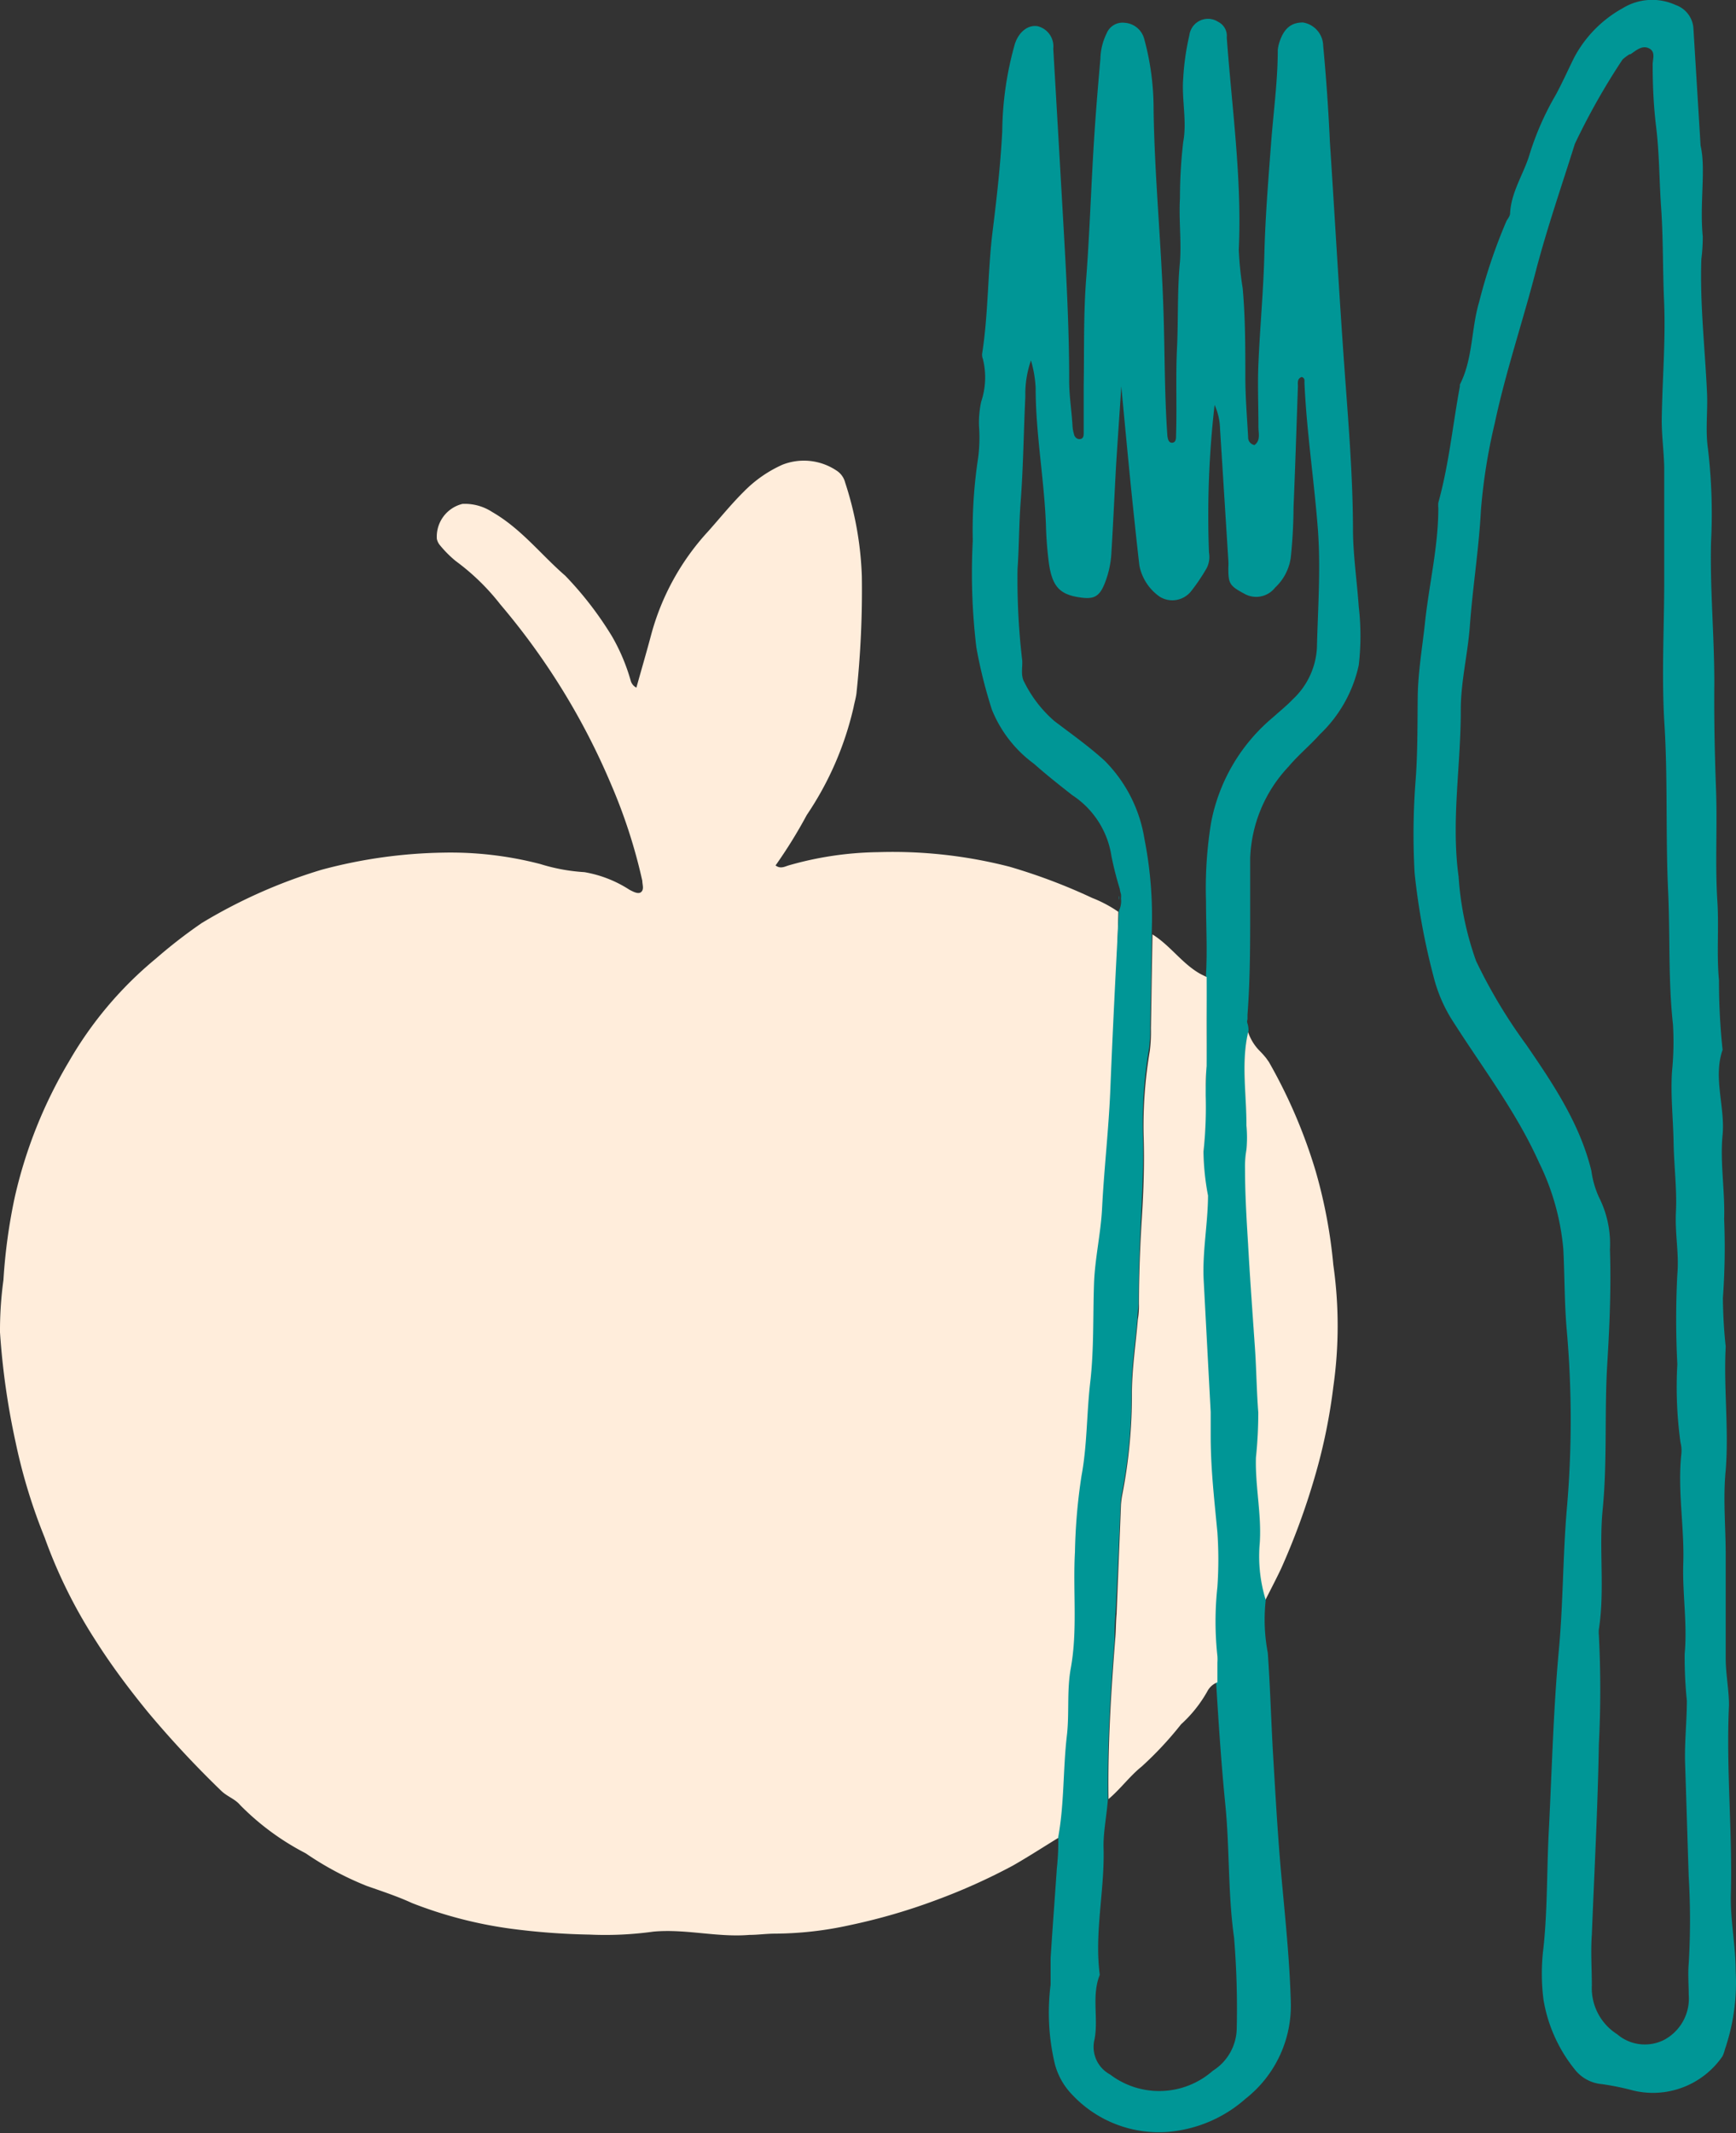 <svg xmlns="http://www.w3.org/2000/svg" viewBox="0 0 111.27 136.64"><rect x="0" y="0" width="111.27" height="136.64" fill="#333333" stroke="none"/><defs><style>.cls-1{fill:none;}.cls-2{fill:#fff;}.cls-3{fill:#ffeddb;}.cls-4{fill:#009696;}</style></defs><g id="Calque_2" data-name="Calque 2"><g id="Calque_1-2" data-name="Calque 1"><path class="cls-1" d="M77.3,62.49c.09-1.56,0-3.14,0-4.69a26.21,26.21,0,0,1,.32-5,11.61,11.61,0,0,1,4-6.8c.42-.37.86-.73,1.25-1.14a4.86,4.86,0,0,0,1.54-3.31c0-2.53.25-5,.06-7.58-.24-3.13-.72-6.23-.86-9.37,0-.14,0-.32-.18-.38-.3.11-.23.38-.24.6-.1,2.58-.18,5.15-.28,7.73a19.8,19.8,0,0,1-.18,3.26,3.24,3.24,0,0,1-1,1.9,1.54,1.54,0,0,1-2,.38c-1-.5-1.07-.61-1-1.65a3.84,3.84,0,0,0,0-.48l-.53-8.41A3.93,3.93,0,0,0,77.85,26a62.27,62.27,0,0,0-.36,9.46,1.57,1.57,0,0,1-.15,1,12.38,12.38,0,0,1-1,1.48,1.54,1.54,0,0,1-2,.35,3.18,3.18,0,0,1-1.31-2c-.19-1.64-.37-3.28-.53-4.92-.21-2.11-.41-4.22-.63-6.56-.12,1.87-.24,3.52-.34,5.17-.11,1.8-.18,3.61-.29,5.42a6.21,6.21,0,0,1-.42,2c-.36.88-.73,1.07-1.67.92-1.21-.19-1.69-.69-1.91-2.11a20.94,20.94,0,0,1-.24-2.5c-.11-2.94-.66-5.84-.66-8.79a7.46,7.46,0,0,0-.3-1.75,6.53,6.53,0,0,0-.36,2.31c-.11,2.25-.13,4.5-.3,6.74-.11,1.43-.1,2.87-.2,4.3a44.31,44.31,0,0,0,.3,5.87,2.45,2.45,0,0,0,.15,1.42,8,8,0,0,0,1.91,2.46c1.09.82,2.2,1.62,3.21,2.53a9.1,9.1,0,0,1,2.56,5,25.73,25.73,0,0,1,.47,6c1.1.68,1.84,1.79,3,2.46A2.41,2.41,0,0,1,77.3,62.49Z"/><path class="cls-1" d="M77.41,108.32a8.4,8.4,0,0,1-1.7,2.14,22.37,22.37,0,0,1-2.53,2.71c-.74.61-1.35,1.44-2.12,2.08-.07,1-.31,2-.28,3,.09,2.76-.6,5.49-.24,8.25-.54,1.35-.07,2.78-.34,4.15a2,2,0,0,0,1,2.23,5.2,5.2,0,0,0,6.59-.24,3.26,3.26,0,0,0,1.53-2.73,55.79,55.79,0,0,0-.17-5.78c-.39-2.83-.28-5.68-.56-8.52-.25-2.59-.43-5.2-.59-7.8A1.18,1.18,0,0,0,77.41,108.32Z"/><path class="cls-1" d="M98.46,17.4c-.85,3.25-1.93,6.45-2.63,9.74a36.55,36.55,0,0,0-.89,5.59c-.13,2.49-.53,4.94-.71,7.42-.13,1.78-.59,3.56-.58,5.36,0,3.57-.63,7.13-.14,10.69a19.9,19.9,0,0,0,1.12,5.4A33.5,33.5,0,0,0,97.85,67c1.73,2.52,3.43,5,4.17,8.07a6,6,0,0,0,.5,1.72,6.64,6.64,0,0,1,.71,3.36,71.16,71.16,0,0,1-.17,7.3c-.19,3.13,0,6.27-.3,9.4-.25,2.53.15,5.1-.24,7.64a2.16,2.16,0,0,0,0,.36,68.1,68.1,0,0,1,0,7c-.07,4.06-.29,8.13-.45,12.19-.07,1.09,0,2.17,0,3.26a3.49,3.49,0,0,0,1.62,3.12,2.73,2.73,0,0,0,3,.37,3,3,0,0,0,1.59-2.9v-2a46.71,46.71,0,0,0,0-5.55c-.08-2.4-.14-4.8-.23-7.2,0-1.37.14-2.72.11-4.09a27.27,27.27,0,0,1-.14-3c.17-1.93-.16-3.84-.09-5.77.08-2.35-.38-4.7-.12-7.06a2.2,2.2,0,0,0-.06-.72,26.1,26.1,0,0,1-.2-5,55.33,55.33,0,0,1,0-5.76c.12-1.31-.15-2.64-.09-4s-.12-3-.15-4.44-.19-3.06-.1-4.57a18.77,18.77,0,0,0,.06-3c-.28-2.84-.18-5.68-.31-8.52-.17-3.64,0-7.3-.25-10.93-.2-3,0-6,0-9V30c0-1-.17-2-.16-3,0-2.56.27-5.1.15-7.67-.09-2,0-4-.19-6-.12-1.72-.11-3.45-.32-5.16C106,6.89,106,5.58,106,4.27c0-.38.22-.87-.23-1.09s-.84.14-1.2.38a2.44,2.44,0,0,0-.42.43A42.94,42.94,0,0,0,101,9.26C100.1,12,99.17,14.65,98.46,17.4Z"/><path class="cls-2" d="M71.59,58.44A8.66,8.66,0,0,0,70,57.52a8.33,8.33,0,0,1,1.55.92Z"/><path class="cls-3" d="M1,92.39a35.81,35.81,0,0,0,1.86,6.1,32.08,32.08,0,0,0,3.26,6.59c1,1.58,2.16,3.13,3.38,4.62a64.86,64.86,0,0,0,4.66,5c.38.38.91.54,1.23.93a16.52,16.52,0,0,0,4.2,3.09,20.13,20.13,0,0,0,3.91,2.09c1,.35,2,.68,2.91,1.1a27.44,27.44,0,0,0,6.24,1.63,44.28,44.28,0,0,0,5.14.39,22.34,22.34,0,0,0,4.09-.19c2.06-.19,4.09.38,6.15.21.51,0,1-.07,1.55-.08a22.78,22.78,0,0,0,4.87-.54A38.28,38.28,0,0,0,60,121.72a38.71,38.71,0,0,0,4.92-2.21c1-.57,2-1.22,3-1.83.4-2.14.3-4.31.55-6.47.17-1.43,0-2.88.25-4.32.45-2.47.13-5,.27-7.46a36.38,36.38,0,0,1,.42-4.88c.37-2,.37-4,.56-6s.17-4.17.24-6.26c.06-1.64.44-3.26.52-4.91.13-2.55.42-5.09.53-7.65.15-3.77.34-7.55.42-11.32A8.3,8.3,0,0,0,70,57.52a36.76,36.76,0,0,0-5.3-2,30.07,30.07,0,0,0-8.45-.93,21.68,21.68,0,0,0-5.71.85c-.23.07-.52.24-.83,0a30.91,30.91,0,0,0,2-3.23,20.44,20.44,0,0,0,3-6.9c.06-.32.16-.63.19-.94a61.9,61.9,0,0,0,.34-7.46,21.5,21.5,0,0,0-1.07-6,1.28,1.28,0,0,0-.56-.77,3.76,3.76,0,0,0-3.46-.37,8.06,8.06,0,0,0-2.46,1.71c-.83.82-1.55,1.72-2.32,2.58a15.84,15.84,0,0,0-3.63,6.59c-.3,1.13-.63,2.25-.95,3.4a.71.71,0,0,1-.36-.43,12.49,12.49,0,0,0-1.2-2.85,22.17,22.17,0,0,0-3-3.89c-1.56-1.35-2.81-3-4.68-4.08a3.21,3.21,0,0,0-1.91-.52A2.16,2.16,0,0,0,28,34.52a.93.93,0,0,0,.21.42,7.27,7.27,0,0,0,1,1,14.49,14.49,0,0,1,2.86,2.78,44.47,44.47,0,0,1,7.1,11.53,34.55,34.55,0,0,1,2,6.18c0,.24.12.52-.06.7s-.51,0-.76-.13a7.69,7.69,0,0,0-2.89-1.13,11.87,11.87,0,0,1-2.83-.52,22.85,22.85,0,0,0-6.21-.73,31.8,31.8,0,0,0-7.82,1.1,33.56,33.56,0,0,0-7.67,3.41A32.26,32.26,0,0,0,10,61.4,24.17,24.17,0,0,0,4.42,68,29.84,29.84,0,0,0,.94,76.72,35.82,35.82,0,0,0,.22,82,23.89,23.89,0,0,0,0,85.35,47.74,47.74,0,0,0,1,92.39Z"/><path class="cls-4" d="M71.72,57.65a1.43,1.43,0,0,1-.13.79h0A1.43,1.43,0,0,0,71.72,57.65Z"/><path class="cls-4" d="M80,66.12a1.4,1.4,0,0,0-.06-.5A1.4,1.4,0,0,0,80,66.12Z"/><path class="cls-4" d="M71.17,69.72c-.1,2.56-.4,5.1-.53,7.65-.08,1.65-.47,3.27-.52,4.91-.07,2.09,0,4.18-.24,6.26s-.19,4-.56,6a36.38,36.38,0,0,0-.42,4.88c-.14,2.48.18,5-.27,7.46-.26,1.44-.08,2.9-.25,4.32-.25,2.15-.16,4.33-.55,6.47a15.63,15.63,0,0,1-.09,2c-.13,1.93-.28,3.85-.4,5.78v1.68a14.25,14.25,0,0,0,.25,5,4.4,4.4,0,0,0,1.08,2,7.61,7.61,0,0,0,7.11,2.31,8.54,8.54,0,0,0,4.06-2,7.58,7.58,0,0,0,2.89-6.33c-.09-3-.43-5.91-.68-8.86-.19-2.32-.32-4.65-.46-7-.12-2.12-.18-4.25-.33-6.37a11.28,11.28,0,0,1-.12-3.48A9.53,9.53,0,0,1,80.75,99c.17-1.9-.29-3.77-.23-5.67a27.64,27.64,0,0,0,.15-2.88c-.1-1.41-.11-2.81-.22-4.22-.16-2.16-.31-4.33-.43-6.5-.09-1.64-.14-3.27-.2-4.91a6.07,6.07,0,0,1,.09-1.2,8,8,0,0,0,0-1.55c0-2-.36-4,.11-6h0a1.43,1.43,0,0,0-.06-.5c-.06-.17,0-.21,0-.31V65c.19-2.53.17-5.06.17-7.6V55a9,9,0,0,1,2.46-5.89c.62-.74,1.38-1.36,2-2.06a8.63,8.63,0,0,0,2.5-4.44,16.13,16.13,0,0,0,0-3.74c-.11-1.61-.35-3.21-.37-4.82,0-3.47-.29-6.92-.54-10.37-.35-4.86-.62-9.73-.94-14.59Q85.1,6,84.81,2.93a1.54,1.54,0,0,0-1.3-1.49c-.75,0-1.22.38-1.51,1.28a2.46,2.46,0,0,0-.1.47c0,2-.28,4-.43,6-.18,2.36-.37,4.72-.43,7.09s-.28,4.65-.38,7c-.06,1.36,0,2.72,0,4.08,0,.38.15.86-.25,1.15A.49.49,0,0,1,80,28c-.07-1.29-.18-2.57-.18-3.86,0-1.9,0-3.79-.17-5.68A21.18,21.18,0,0,1,79.4,16c.21-4.56-.44-9.07-.77-13.6a1,1,0,0,0-.55-1,1.2,1.2,0,0,0-1.66.35,1.26,1.26,0,0,0-.19.52A16.12,16.12,0,0,0,75.84,5c-.11,1.37.25,2.75,0,4.09a31,31,0,0,0-.21,3.6c-.08,1.36.1,2.76,0,4.09-.18,1.85-.1,3.7-.19,5.54s0,3.71-.06,5.56c0,.2,0,.46-.24.48s-.3-.25-.32-.5c-.18-2.57-.16-5.14-.24-7.71C74.45,15.73,74,11.36,73.94,7a17,17,0,0,0-.61-4.54,1.39,1.39,0,0,0-1.24-1,1.1,1.1,0,0,0-1.16.68,3.88,3.88,0,0,0-.4,1.63c-.16,1.8-.31,3.61-.42,5.41-.18,2.89-.27,5.79-.49,8.67-.18,2.29-.12,4.57-.16,6.86v3c0,.19,0,.43-.3.42a.38.38,0,0,1-.32-.31,2.35,2.35,0,0,1-.1-.59c-.06-1-.22-1.94-.21-2.89,0-3.5-.2-7-.4-10.49s-.41-7.15-.62-10.73a1.33,1.33,0,0,0-1-1.44c-.56-.1-1.18.29-1.46,1.13a21.16,21.16,0,0,0-.81,5.59c-.11,2.13-.35,4.25-.61,6.35-.33,2.63-.27,5.29-.68,7.91A.73.73,0,0,0,63,23a4.88,4.88,0,0,1-.11,2.73,6.3,6.3,0,0,0-.14,1.56,10.27,10.27,0,0,1-.05,2,30.9,30.9,0,0,0-.35,5.35,39.94,39.94,0,0,0,.23,6.83,30.38,30.38,0,0,0,1,4,8,8,0,0,0,2.71,3.47c.76.68,1.6,1.34,2.44,2a5.68,5.68,0,0,1,2.51,3.91,20.43,20.43,0,0,0,.53,2.08,2,2,0,0,0,.08.35,1.22,1.22,0,0,1,0,.27,1.43,1.43,0,0,1-.13.79h0C71.51,62.21,71.32,66,71.17,69.72Zm.65,26.58a5.77,5.77,0,0,1,.1-.71,33.33,33.33,0,0,0,.6-6.46c0-1.58.25-3.12.38-4.68,0-.32.07-.64.07-1,0-1.88.08-3.75.17-5.63s.17-3.52.11-5.28a28.76,28.76,0,0,1,.4-5.4,9.58,9.58,0,0,0,.07-1.42q.06-3,.1-6h0a25.73,25.73,0,0,0-.47-6,9.1,9.1,0,0,0-2.56-5c-1-.91-2.13-1.71-3.21-2.53a8,8,0,0,1-1.91-2.46c-.27-.46-.12-.95-.15-1.42a44.31,44.31,0,0,1-.3-5.87c.1-1.43.09-2.86.2-4.3.17-2.24.19-4.5.3-6.74a6.53,6.53,0,0,1,.36-2.31,7.46,7.46,0,0,1,.3,1.75c0,2.95.55,5.85.66,8.79a23.35,23.35,0,0,0,.2,2.52c.22,1.43.7,1.92,1.91,2.11.94.15,1.31,0,1.67-.92a6.21,6.21,0,0,0,.42-2c.11-1.8.19-3.61.29-5.42.1-1.65.22-3.29.34-5.17.22,2.34.42,4.45.63,6.56.17,1.64.34,3.28.53,4.92a3.18,3.18,0,0,0,1.31,2,1.54,1.54,0,0,0,2-.35,12.38,12.38,0,0,0,1-1.48,1.57,1.57,0,0,0,.15-1,62.27,62.27,0,0,1,.36-9.46,3.93,3.93,0,0,1,.35,1.54l.53,8.41a3.84,3.84,0,0,1,0,.48c0,1,.07,1.15,1,1.65a1.54,1.54,0,0,0,2-.38,3.24,3.24,0,0,0,1-1.9,32.21,32.21,0,0,0,.18-3.26c.11-2.58.19-5.15.28-7.73,0-.22-.06-.49.24-.6.22.06.18.24.18.38.14,3.13.62,6.24.86,9.37.19,2.55,0,5.06-.06,7.58a4.86,4.86,0,0,1-1.54,3.31c-.39.41-.83.76-1.25,1.14a11.61,11.61,0,0,0-4,6.8,26.21,26.21,0,0,0-.32,5c0,1.55.09,3.13,0,4.69h0c0,1.9.07,3.8,0,5.7,0,.63,0,1.27-.06,1.9a26.86,26.86,0,0,1-.1,3.7,17.25,17.25,0,0,0,.21,2.87c0,1.81-.37,3.6-.28,5.41.14,2.84.3,5.67.45,8.51v1.57c0,2,.23,4.09.43,6.13a25.55,25.55,0,0,1,0,3.5,20.5,20.5,0,0,0,0,4.43,2.8,2.8,0,0,1,0,.41v1.27h0c.16,2.6.33,5.21.59,7.8.28,2.84.16,5.69.56,8.52a55.79,55.79,0,0,1,.17,5.78,3.26,3.26,0,0,1-1.53,2.73,5.2,5.2,0,0,1-6.59.24,2,2,0,0,1-1-2.23c.27-1.36-.2-2.8.34-4.15-.36-2.76.34-5.49.24-8.25,0-1,.21-2,.28-3-.05-3.42.16-6.84.43-10.25a15.91,15.91,0,0,1,.06-1.69q.18-3.48.32-7Z"/><path class="cls-4" d="M71.72,57.65a1.22,1.22,0,0,0,0-.27A.62.62,0,0,0,71.72,57.65Z"/><path class="cls-4" d="M100.88,3.72c-.39.79-.75,1.6-1.17,2.37a18.26,18.26,0,0,0-1.65,3.73c-.37,1.29-1.2,2.44-1.27,3.85,0,.18-.17.36-.25.53a34.77,34.77,0,0,0-1.73,5.13c-.52,1.74-.39,3.64-1.24,5.31v.12c-.46,2.48-.7,5-1.38,7.44a2.16,2.16,0,0,0,0,.36c0,2.46-.59,4.86-.85,7.29-.17,1.6-.45,3.18-.47,4.79s0,3.52-.13,5.28a44.5,44.5,0,0,0-.07,6,43.56,43.56,0,0,0,1.21,6.62,9.6,9.6,0,0,0,1.32,3c1.88,2.94,4,5.71,5.45,8.94A15.65,15.65,0,0,1,100.2,80c.09,1.73.07,3.47.22,5.18a65.63,65.63,0,0,1,0,11.56c-.25,3-.23,6-.5,8.91-.36,3.88-.45,7.79-.65,11.68-.13,2.48-.08,5-.34,7.44a13.17,13.17,0,0,0,0,3.32,9.61,9.61,0,0,0,2,4.47,2.47,2.47,0,0,0,1.76.95,16.88,16.88,0,0,1,2,.41,5.41,5.41,0,0,0,5.71-2.19,2.18,2.18,0,0,0,.16-.45,13.23,13.23,0,0,0,.69-5c0-1.64-.35-3.27-.31-4.91.11-4-.31-8.09-.12-12.13,0-1-.21-2-.21-3,0-2.21,0-4.43,0-6.64,0-1.81-.18-3.62,0-5.42.21-2.65-.14-5.28,0-7.92-.11-1-.17-2.07-.18-3.11a44.93,44.93,0,0,0,.08-5.06c.06-1.79-.27-3.61-.1-5.39s-.62-3.65,0-5.45a41.32,41.32,0,0,1-.23-4.45c-.16-1.67,0-3.35-.1-5-.16-2.41,0-4.82-.09-7.23s-.13-4.57-.11-6.84c0-3-.28-6-.21-9a35.38,35.38,0,0,0-.2-6c-.17-1.2,0-2.41-.06-3.61-.13-2.84-.46-5.67-.36-8.52a11.48,11.48,0,0,0,.09-1.44c-.21-2.16.21-4.34-.14-5.83l-.46-7.52A1.7,1.7,0,0,0,107.4.32,3.61,3.61,0,0,0,104,.53,7.77,7.77,0,0,0,100.88,3.72Zm3.62-.24c.36-.24.75-.61,1.2-.38s.21.71.23,1.09c0,1.31.06,2.62.22,3.93.21,1.71.2,3.44.32,5.16.14,2,.1,4,.19,6,.11,2.57-.12,5.12-.15,7.67,0,1,.14,2,.16,3v7.22c0,3-.17,6,0,9,.24,3.63.08,7.29.25,10.93.13,2.84,0,5.69.31,8.52a18.77,18.77,0,0,1-.06,3c-.1,1.52.07,3,.1,4.57s.22,3,.15,4.44.21,2.65.09,4a55.33,55.33,0,0,0,0,5.76,26.1,26.1,0,0,0,.2,5,2.2,2.2,0,0,1,.06.72c-.26,2.36.2,4.71.12,7.06-.06,1.93.27,3.84.09,5.77a27.27,27.27,0,0,0,.14,3c0,1.37-.16,2.72-.11,4.09.08,2.4.15,4.8.23,7.2a46.71,46.71,0,0,1,0,5.55c-.06.68,0,1.36,0,2a3,3,0,0,1-1.59,2.9,2.73,2.73,0,0,1-3-.37,3.49,3.49,0,0,1-1.62-3.12c0-1.08-.08-2.17,0-3.26.16-4.06.38-8.12.45-12.19a68.1,68.1,0,0,0,0-7,2.16,2.16,0,0,1,0-.36c.39-2.54,0-5.11.24-7.64.31-3.13.11-6.27.3-9.4.15-2.43.25-4.87.17-7.3a6.64,6.64,0,0,0-.71-3.36A6,6,0,0,1,102,75c-.73-3-2.44-5.55-4.17-8.07a33.5,33.5,0,0,1-3.22-5.37,19.9,19.9,0,0,1-1.12-5.4c-.49-3.57.15-7.13.14-10.69,0-1.81.45-3.58.58-5.36.18-2.48.58-4.93.71-7.42a36.55,36.55,0,0,1,.89-5.59c.7-3.29,1.79-6.49,2.63-9.74.72-2.75,1.65-5.43,2.5-8.14A43.62,43.62,0,0,1,104,3.81a3,3,0,0,1,.46-.34Z"/><path class="cls-3" d="M79.89,72.1a8,8,0,0,1,0,1.55,6.07,6.07,0,0,0-.09,1.2c0,1.64.1,3.28.2,4.91.12,2.17.28,4.33.43,6.5.1,1.4.11,2.81.22,4.22a27.64,27.64,0,0,1-.15,2.88c-.06,1.9.4,3.77.23,5.67a9.53,9.53,0,0,0,.39,3.44c.34-.68.7-1.36,1-2a45.35,45.35,0,0,0,2.22-6.1,35.89,35.89,0,0,0,1.12-5.53,27.61,27.61,0,0,0,0-7.81,32.23,32.23,0,0,0-1.13-6,33.4,33.4,0,0,0-3-7l-.17-.24a5.6,5.6,0,0,0-.4-.45A3.11,3.11,0,0,1,80,66.12C79.54,68.1,79.9,70.1,79.89,72.1Z"/><path class="cls-3" d="M71.48,105c-.27,3.41-.48,6.82-.43,10.25.76-.64,1.37-1.48,2.12-2.08a22.37,22.37,0,0,0,2.53-2.71,8.4,8.4,0,0,0,1.7-2.14,1.21,1.21,0,0,1,.63-.55h0V106.5a2.8,2.8,0,0,0,0-.41,20.5,20.5,0,0,1,0-4.43,25.55,25.55,0,0,0,0-3.5c-.19-2-.43-4.07-.43-6.13V90.46L77.15,82c-.09-1.81.27-3.6.28-5.41a15.68,15.68,0,0,1-.29-2.82,26.73,26.73,0,0,0,.14-3.58c0-.63,0-1.26.06-1.9v-5.7h0c-.17-.09-.36-.17-.52-.27-1.11-.67-1.85-1.78-2.95-2.46l-.1,6a10,10,0,0,1-.07,1.45,28.76,28.76,0,0,0-.4,5.4c.06,1.76,0,3.53-.11,5.28S73,81.65,73,83.53a5,5,0,0,1-.07,1c-.13,1.56-.37,3.11-.38,4.68a33.33,33.33,0,0,1-.6,6.46,5.77,5.77,0,0,0-.1.71c-.09,2.32-.19,4.66-.28,7C71.52,103.87,71.53,104.44,71.48,105Z"/><path class="cls-3" d="M78,107.77h0v0Z"/><path class="cls-3" d="M73.83,59.72l-.1,6Q73.79,62.72,73.83,59.72Z"/><path class="cls-3" d="M77.34,68.2V62.5h0C77.31,64.4,77.37,66.3,77.34,68.2Z"/></g></g></svg>
